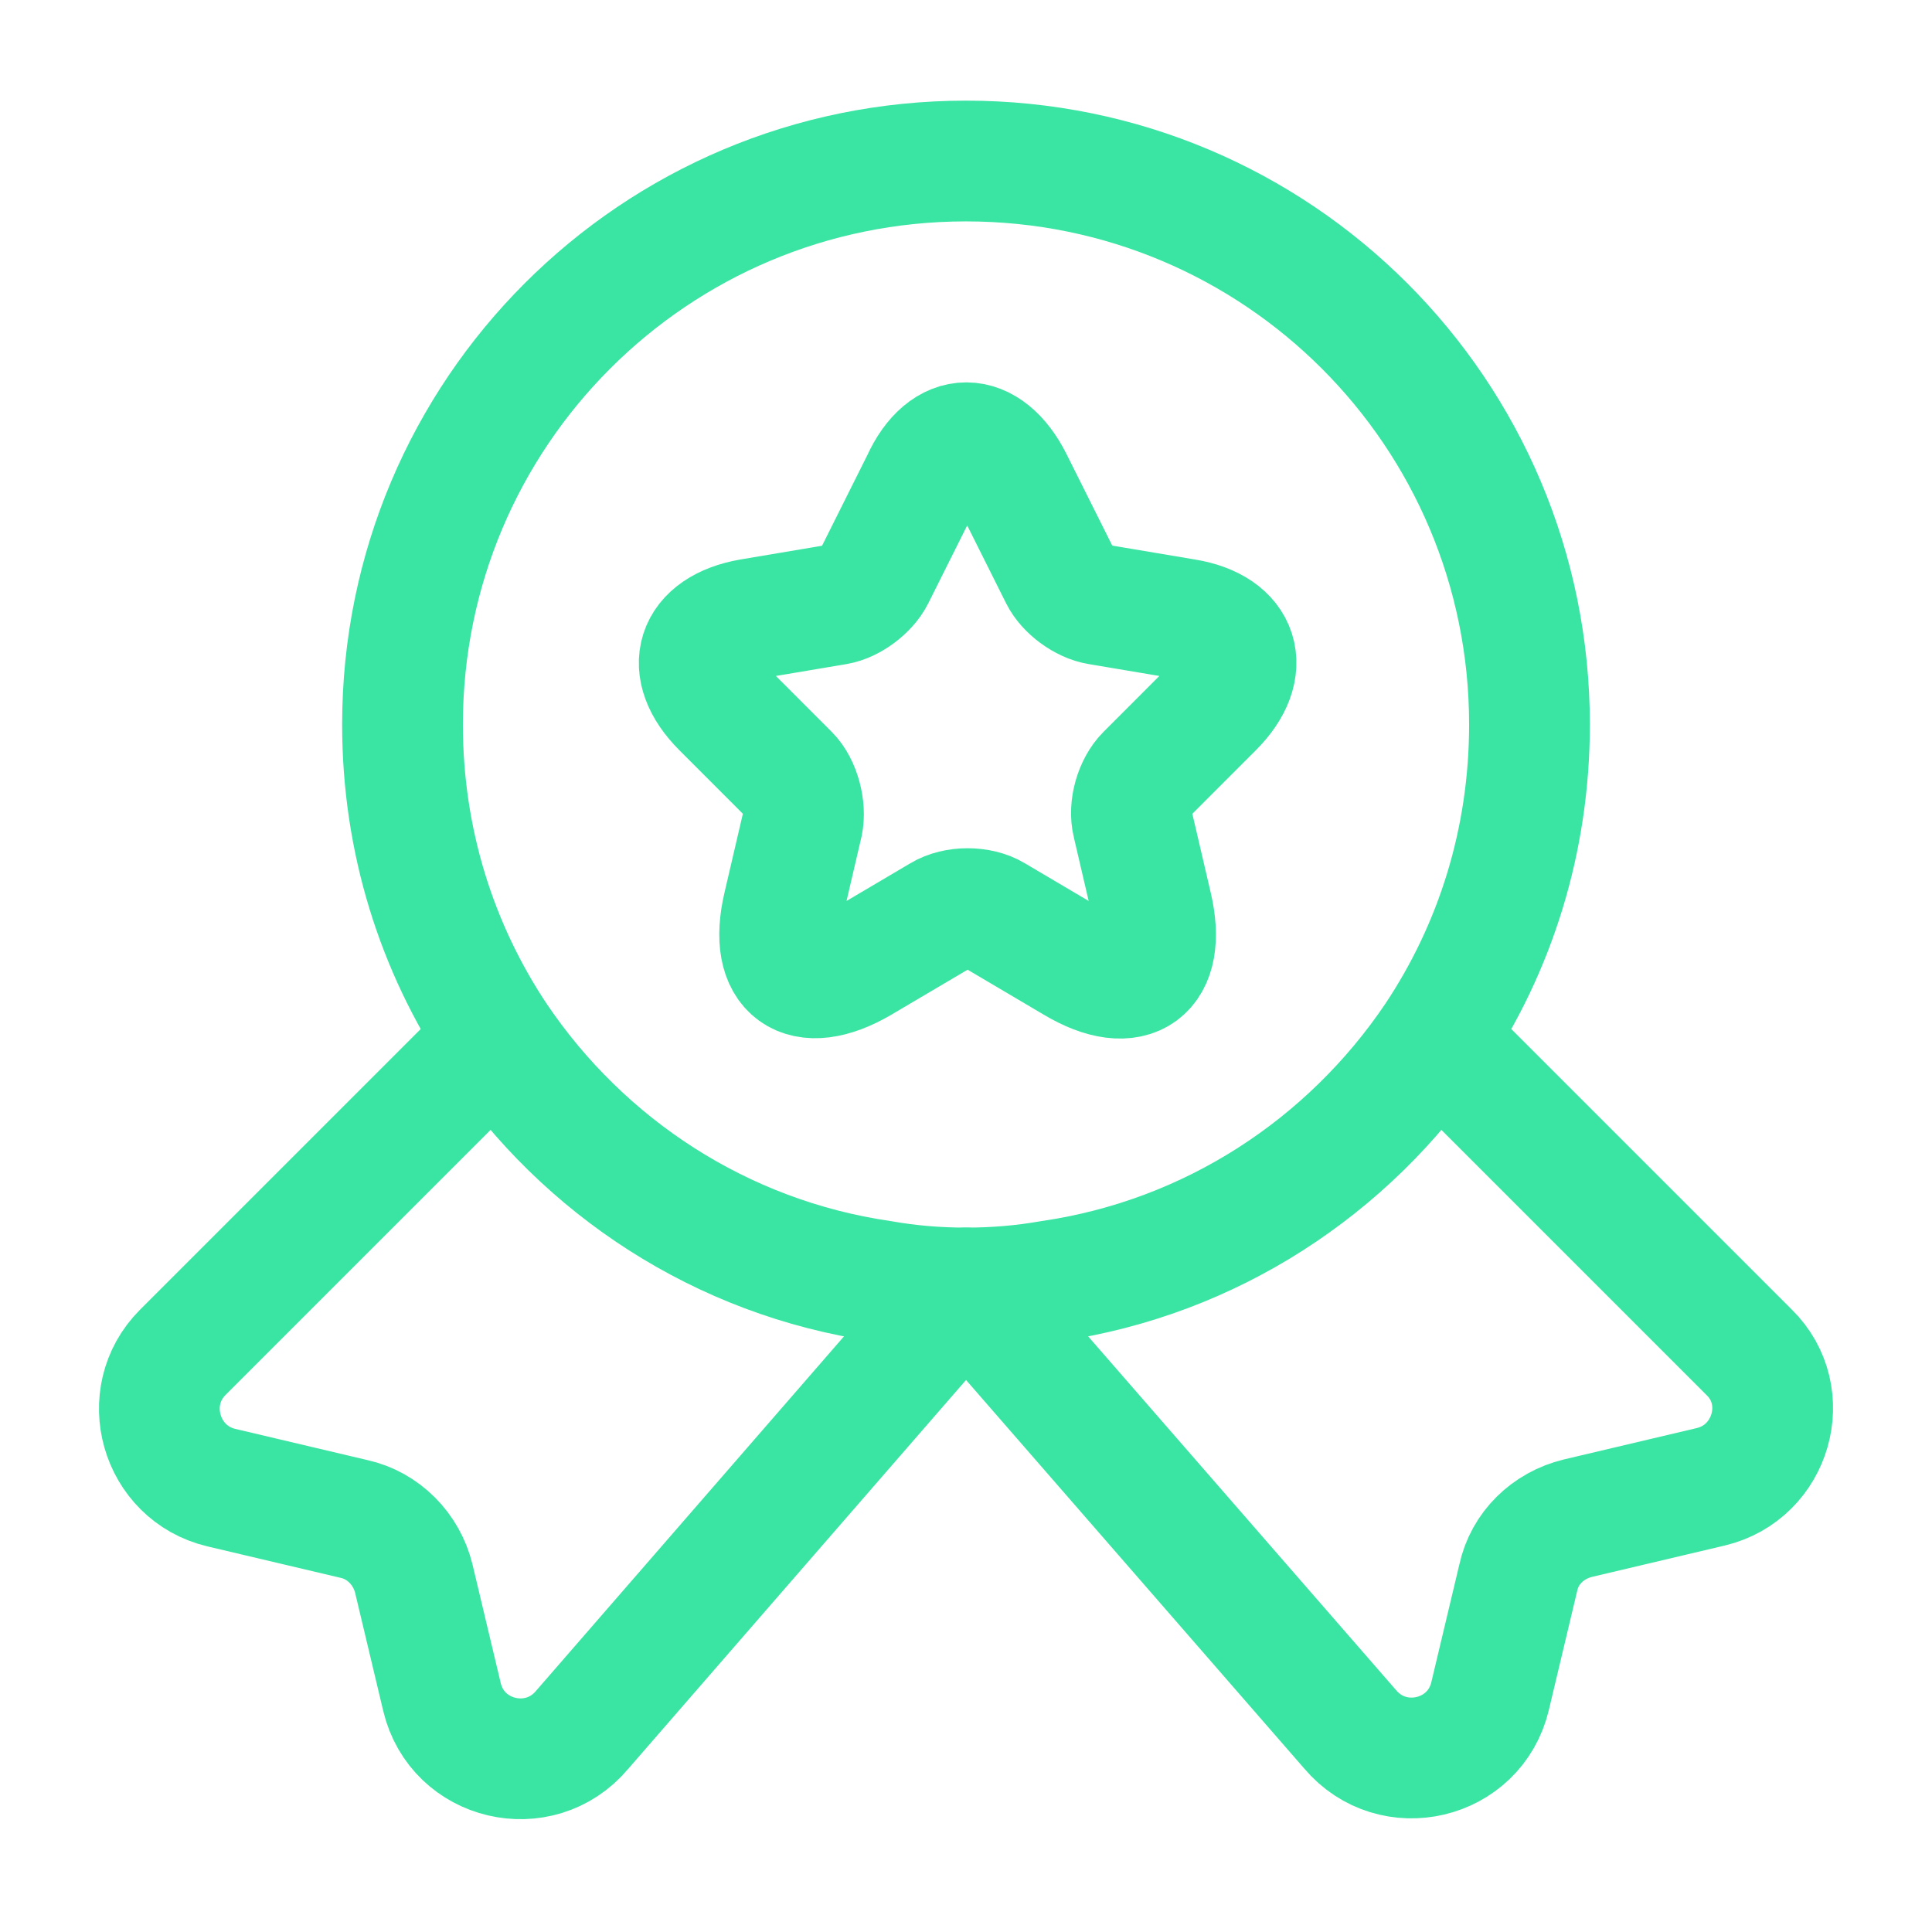 <svg xmlns="http://www.w3.org/2000/svg" width="38" height="38" viewBox="0 0 38 38" fill="none"><path d="M30.083 14.25C30.083 16.546 29.403 18.652 28.231 20.409C26.521 22.943 23.813 24.732 20.663 25.191C20.124 25.286 19.57 25.333 19 25.333C18.43 25.333 17.876 25.286 17.338 25.191C14.187 24.732 11.479 22.943 9.769 20.409C8.598 18.652 7.917 16.546 7.917 14.25C7.917 8.123 12.873 3.167 19 3.167C25.128 3.167 30.083 8.123 30.083 14.25Z" stroke="#3AE4A3" stroke-width="2.375" stroke-linecap="round" stroke-linejoin="round"></path><path d="M33.646 29.244L31.034 29.861C30.448 30.004 29.988 30.447 29.862 31.033L29.308 33.361C29.007 34.627 27.392 35.007 26.553 34.01L19 25.333L11.448 34.026C10.608 35.023 8.994 34.643 8.693 33.377L8.139 31.049C7.996 30.463 7.537 30.004 6.967 29.877L4.354 29.26C3.151 28.975 2.724 27.471 3.594 26.6L9.769 20.425C11.479 22.958 14.187 24.747 17.338 25.206C17.876 25.302 18.43 25.349 19 25.349C19.57 25.349 20.124 25.302 20.663 25.206C23.814 24.747 26.521 22.958 28.231 20.425L34.406 26.6C35.277 27.455 34.849 28.959 33.646 29.244Z" stroke="#3AE4A3" stroke-width="2.375" stroke-linecap="round" stroke-linejoin="round"></path><path d="M19.918 9.468L20.852 11.337C20.979 11.59 21.312 11.843 21.613 11.891L23.307 12.176C24.383 12.35 24.637 13.142 23.861 13.917L22.547 15.232C22.325 15.453 22.198 15.881 22.277 16.197L22.657 17.828C22.958 19.111 22.277 19.617 21.137 18.937L19.554 18.002C19.269 17.828 18.794 17.828 18.509 18.002L16.926 18.937C15.786 19.602 15.105 19.111 15.406 17.828L15.786 16.197C15.849 15.897 15.738 15.453 15.517 15.232L14.203 13.917C13.427 13.142 13.68 12.366 14.757 12.176L16.451 11.891C16.736 11.843 17.068 11.59 17.195 11.337L18.129 9.468C18.588 8.455 19.412 8.455 19.918 9.468Z" stroke="#3AE4A3" stroke-width="2.375" stroke-linecap="round" stroke-linejoin="round"></path></svg>